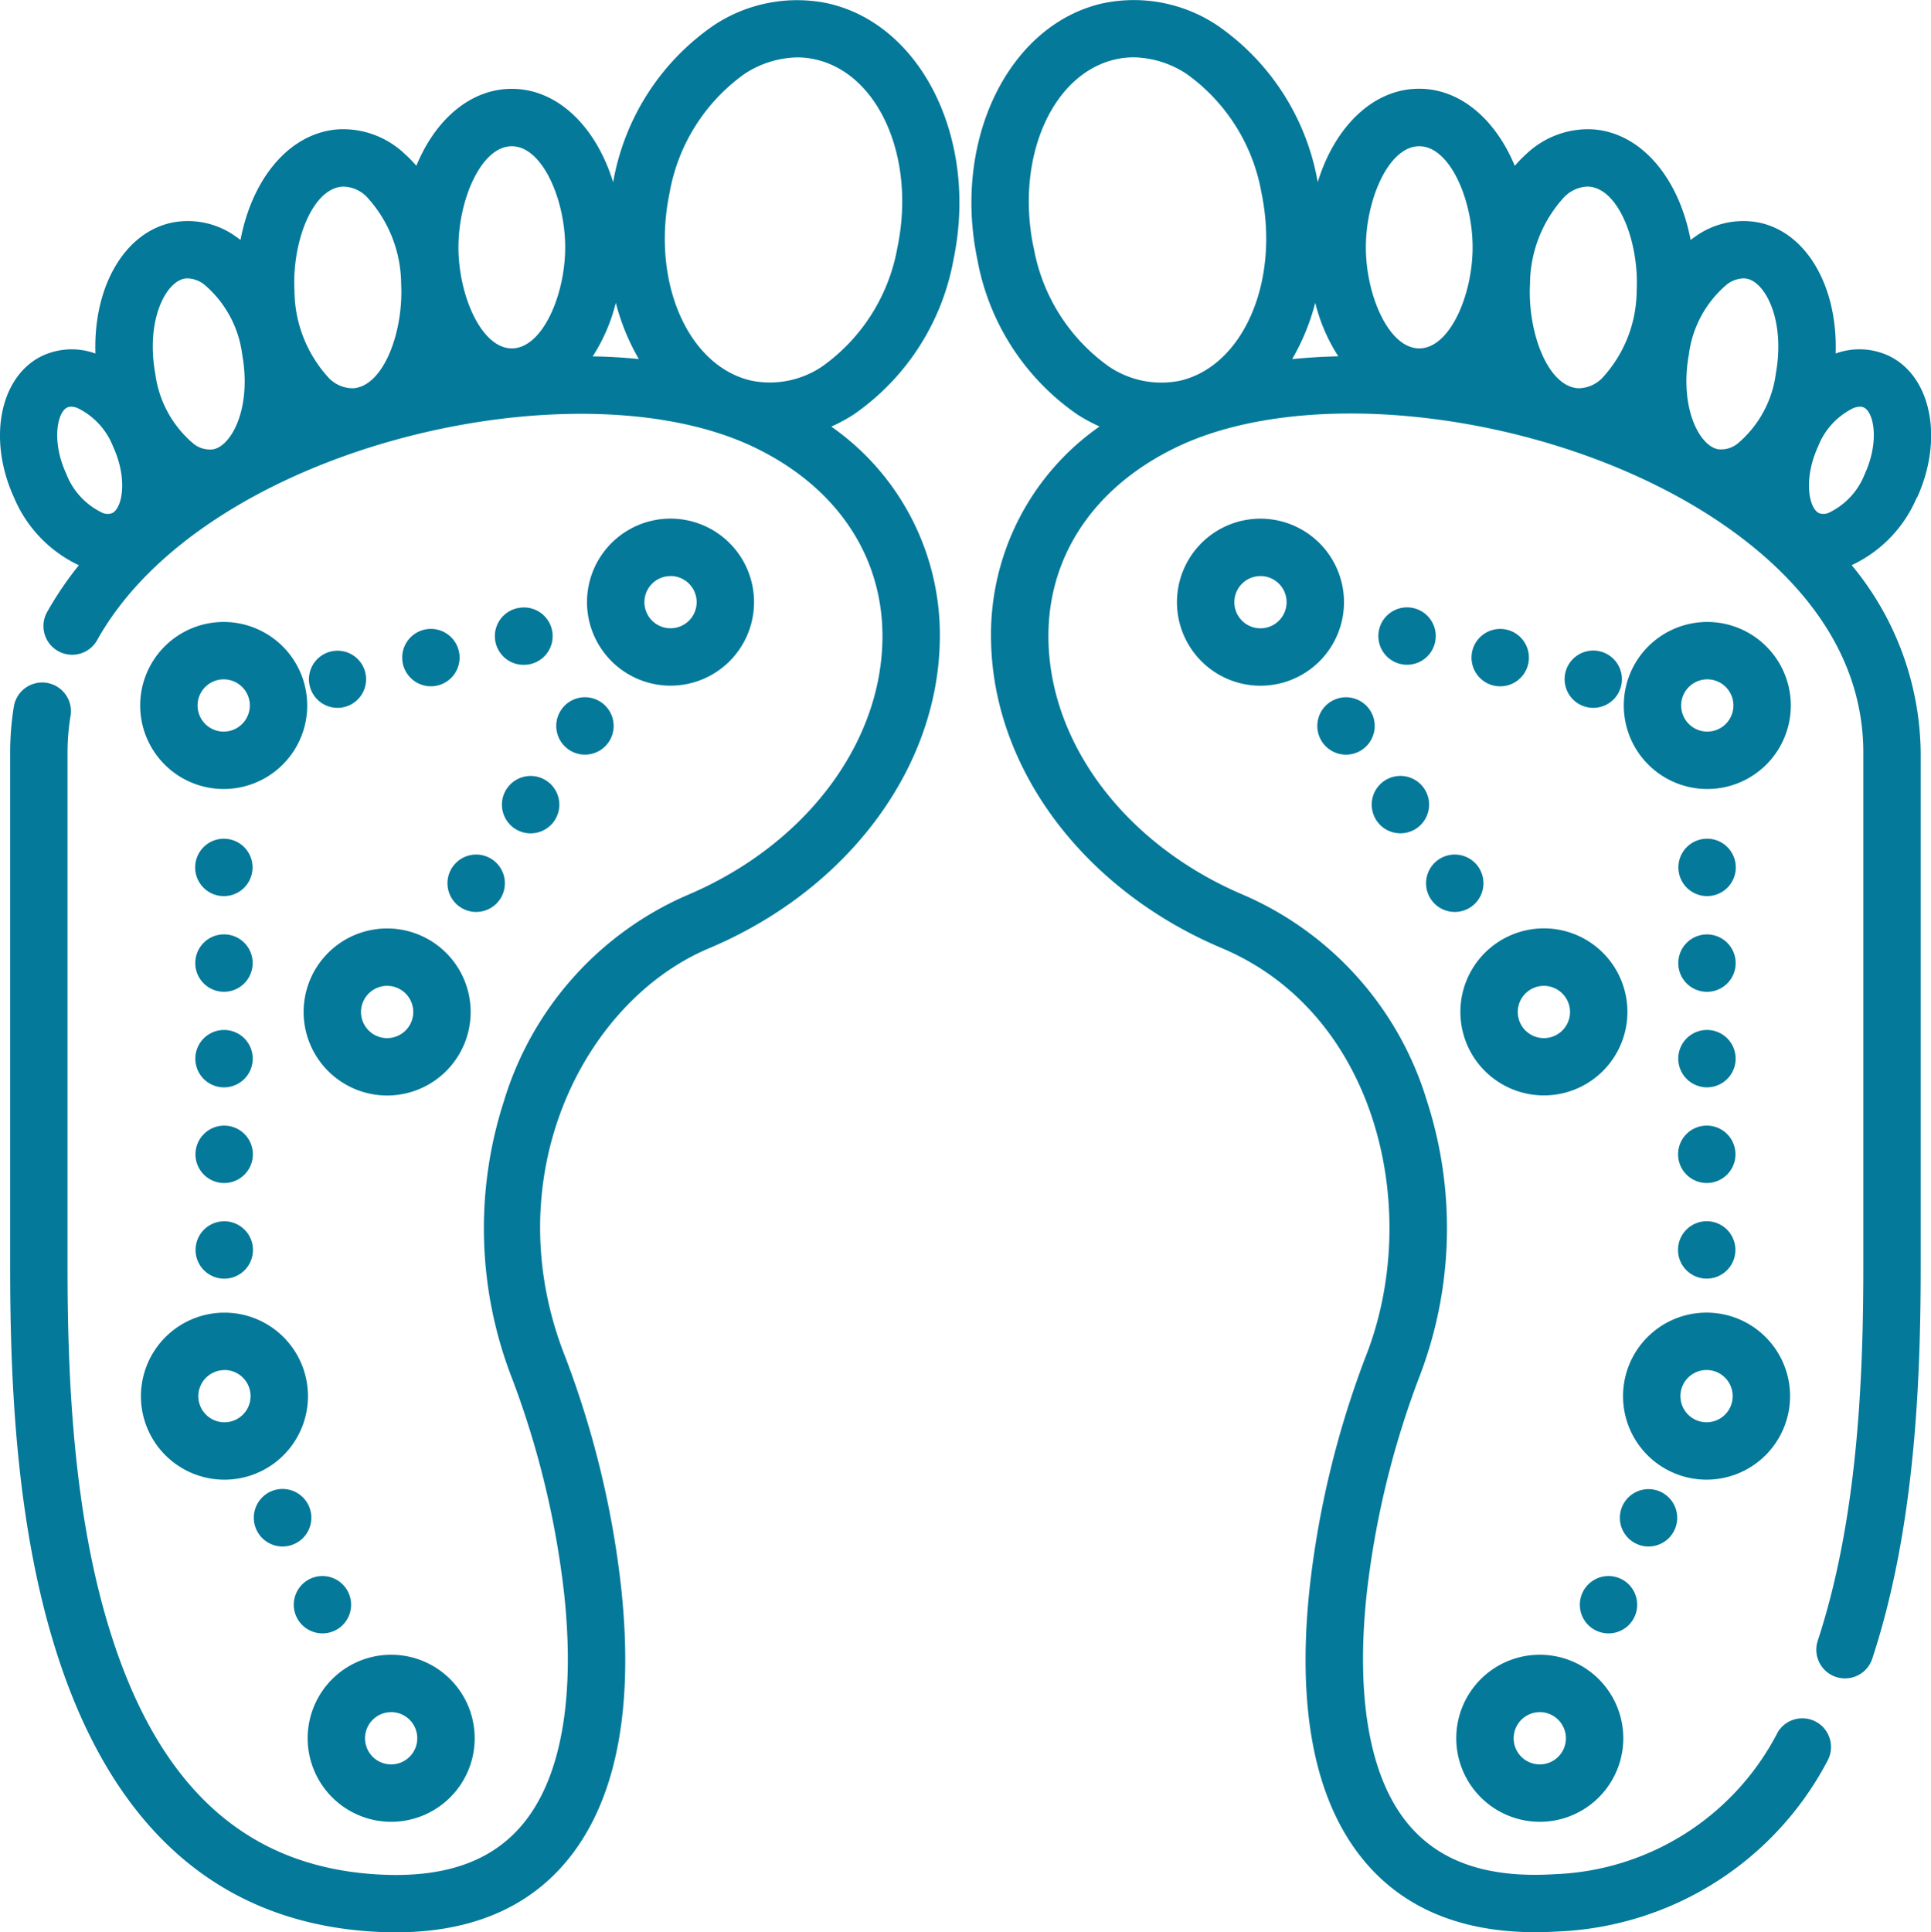 <svg xmlns="http://www.w3.org/2000/svg" width="78.338" height="78.384" viewBox="0 0 78.338 78.384"><g transform="translate(0)"><path d="M33.634.147a6.1,6.1,0,0,0-4.689.889,9.756,9.756,0,0,0-4.062,6.309l-.009.048c-.691-2.252-2.252-3.79-4.111-3.79-1.67,0-3.1,1.24-3.873,3.123a4.973,4.973,0,0,0-.469-.482,3.637,3.637,0,0,0-2.664-1c-1.976.117-3.522,1.959-4,4.489-.06-.046-.121-.091-.182-.133A3.334,3.334,0,0,0,7,9.025c-1.966.4-3.219,2.627-3.129,5.315a2.822,2.822,0,0,0-2.219.125C-.026,15.331-.5,17.847.573,20.192A5.3,5.3,0,0,0,3.2,22.928a13.8,13.8,0,0,0-1.3,1.919,1.164,1.164,0,0,0,2.035,1.13C8.3,18.128,23.3,14.658,30.577,18.133c3.4,1.622,5.3,4.494,5.221,7.877-.1,4.272-3.216,8.319-7.937,10.308a13.3,13.3,0,0,0-7.414,8.336,16.792,16.792,0,0,0,.331,11.272,36.179,36.179,0,0,1,2.11,8.735c.428,4.015-.073,7.139-1.45,9.037-1.271,1.752-3.295,2.515-6.189,2.332-5.143-.325-8.613-3.374-10.61-9.322-1.683-5.014-1.9-10.849-1.9-15.372V30.54a9.27,9.27,0,0,1,.123-1.5,1.164,1.164,0,0,0-2.3-.38A11.572,11.572,0,0,0,.412,30.54v20.8c0,4.7.23,10.779,2.02,16.112,2.3,6.85,6.562,10.519,12.669,10.9q.484.03.948.031c3.229,0,5.672-1.114,7.272-3.318,1.745-2.405,2.378-5.989,1.88-10.651a38.084,38.084,0,0,0-2.261-9.348c-2.882-7.249.685-14.438,5.824-16.6,5.565-2.345,9.238-7.212,9.36-12.4a10.3,10.3,0,0,0-4.4-8.761,6.855,6.855,0,0,0,.9-.486,9.756,9.756,0,0,0,4.062-6.309c1-4.829-1.266-9.478-5.053-10.362ZM25.915,14.564c-.609-.06-1.234-.1-1.871-.107a7.156,7.156,0,0,0,.938-2.176,9.058,9.058,0,0,0,.933,2.283ZM20.763,5.932c1.24,0,2.166,2.162,2.166,4.1s-.926,4.1-2.166,4.1-2.165-2.162-2.165-4.1.926-4.1,2.165-4.1ZM13.9,7.569a1.36,1.36,0,0,1,.974.411,5.264,5.264,0,0,1,1.4,3.543c.1,1.934-.712,4.153-1.954,4.227a1.363,1.363,0,0,1-.974-.411,5.263,5.263,0,0,1-1.4-3.543C11.84,9.862,12.654,7.643,13.9,7.569ZM7.464,11.306a.778.778,0,0,1,.15-.015,1.183,1.183,0,0,1,.654.236,4.458,4.458,0,0,1,1.558,2.854c.388,2.156-.421,3.692-1.17,3.844a1.062,1.062,0,0,1-.8-.221,4.458,4.458,0,0,1-1.558-2.854c-.388-2.156.42-3.692,1.17-3.844ZM2.72,16.533a.356.356,0,0,1,.164-.036.756.756,0,0,1,.245.047,2.909,2.909,0,0,1,1.46,1.576c.6,1.3.376,2.481-.031,2.69a.522.522,0,0,1-.409-.011,2.909,2.909,0,0,1-1.46-1.576c-.6-1.3-.376-2.481.031-2.691Zm33.688-6.5a7.533,7.533,0,0,1-3.036,4.82,3.792,3.792,0,0,1-2.907.584c-2.568-.6-4.05-4.019-3.3-7.623A7.538,7.538,0,0,1,30.2,3a4.026,4.026,0,0,1,2.142-.672,3.357,3.357,0,0,1,.765.089c2.569.6,4.05,4.019,3.3,7.623Zm0,0" transform="translate(0 0)" fill="#04799a"/><path d="M158.939,144.2a3.388,3.388,0,1,0-3.388-3.388A3.391,3.391,0,0,0,158.939,144.2Zm0-4.448a1.06,1.06,0,1,1-1.06,1.06A1.061,1.061,0,0,1,158.939,139.754Zm0,0" transform="translate(-131.737 -116.387)" fill="#04799a"/><path d="M40.54,164.793a3.388,3.388,0,1,0,3.388,3.388A3.391,3.391,0,0,0,40.54,164.793Zm0,4.448a1.06,1.06,0,1,1,1.06-1.06A1.062,1.062,0,0,1,40.54,169.241Zm0,0" transform="translate(-31.465 -139.564)" fill="#04799a"/><path d="M83.841,252.78a3.388,3.388,0,1,0-3.388-3.388A3.391,3.391,0,0,0,83.841,252.78Zm0-4.448a1.06,1.06,0,1,1-1.06,1.06A1.062,1.062,0,0,1,83.841,248.332Zm0,0" transform="translate(-68.136 -208.342)" fill="#04799a"/><path d="M37.344,351.2a3.388,3.388,0,1,0,3.388-3.387A3.392,3.392,0,0,0,37.344,351.2Zm3.388-1.06a1.06,1.06,0,1,1-1.06,1.06A1.062,1.062,0,0,1,40.732,350.143Zm0,0" transform="translate(-31.627 -294.567)" fill="#04799a"/><path d="M84.912,445.224a3.388,3.388,0,1,0-3.388-3.388A3.391,3.391,0,0,0,84.912,445.224Zm0-4.448a1.06,1.06,0,1,1-1.061,1.06A1.061,1.061,0,0,1,84.912,440.777Zm0,0" transform="translate(-69.043 -371.325)" fill="#04799a"/><path d="M118.783,226.923a1.164,1.164,0,1,0,1.62-.295,1.164,1.164,0,0,0-1.62.295Zm0,0" transform="translate(-100.423 -191.757)" fill="#04799a"/><path d="M134.818,205.79a1.164,1.164,0,1,0,.3,1.618A1.163,1.163,0,0,0,134.818,205.79Zm0,0" transform="translate(-112.632 -174.109)" fill="#04799a"/><path d="M147.61,185.246a1.164,1.164,0,1,0,1.62-.295A1.163,1.163,0,0,0,147.61,185.246Zm0,0" transform="translate(-124.837 -156.461)" fill="#04799a"/><path d="M52.877,222.23a1.164,1.164,0,1,0,1.166,1.163A1.163,1.163,0,0,0,52.877,222.23Zm0,0" transform="translate(-43.798 -188.208)" fill="#04799a"/><path d="M52.939,272.906a1.164,1.164,0,1,0,1.164,1.163A1.161,1.161,0,0,0,52.939,272.906Zm0,0" transform="translate(-43.851 -231.126)" fill="#04799a"/><path d="M52.959,298.246a1.164,1.164,0,1,0,1.166,1.162A1.163,1.163,0,0,0,52.959,298.246Zm0,0" transform="translate(-43.867 -252.586)" fill="#04799a"/><path d="M52.908,247.57a1.164,1.164,0,1,0,1.166,1.162A1.162,1.162,0,0,0,52.908,247.57Zm0,0" transform="translate(-43.824 -209.668)" fill="#04799a"/><path d="M51.824,324.751a1.164,1.164,0,1,0,1.163-1.165A1.163,1.163,0,0,0,51.824,324.751Zm0,0" transform="translate(-43.89 -274.046)" fill="#04799a"/><path d="M107.456,166.665a1.164,1.164,0,1,0,1.4.872A1.164,1.164,0,0,0,107.456,166.665Zm0,0" transform="translate(-90.241 -141.124)" fill="#04799a"/><path d="M132.147,160.965a1.163,1.163,0,0,0,.261,2.3,1.15,1.15,0,0,0,.262-.03,1.163,1.163,0,1,0-.523-2.267Zm0,0" transform="translate(-111.152 -136.297)" fill="#04799a"/><path d="M83.025,174.668a1.085,1.085,0,0,0,.264-.031,1.159,1.159,0,1,0-.264.031Zm0,0" transform="translate(-69.33 -145.955)" fill="#04799a"/><path d="M68.419,396.891a1.184,1.184,0,0,0,.486-.105,1.167,1.167,0,1,0-.486.105Zm0,0" transform="translate(-56.958 -334.159)" fill="#04799a"/><path d="M79.01,419.91a1.163,1.163,0,1,0-1.059-.677,1.172,1.172,0,0,0,1.059.677Zm0,0" transform="translate(-65.927 -353.653)" fill="#04799a"/><path d="M295.8,20.192c1.073-2.345.6-4.861-1.081-5.727a2.82,2.82,0,0,0-2.219-.125c.09-2.688-1.163-4.917-3.129-5.315a3.339,3.339,0,0,0-2.573.577c-.062.042-.122.087-.182.133-.477-2.53-2.023-4.372-4-4.489a3.637,3.637,0,0,0-2.663,1,5.048,5.048,0,0,0-.469.482C278.7,4.844,277.274,3.6,275.6,3.6c-1.859,0-3.42,1.537-4.111,3.79,0-.016-.005-.032-.009-.048a9.752,9.752,0,0,0-4.062-6.309,6.1,6.1,0,0,0-4.689-.889c-3.787.884-6.054,5.533-5.053,10.362a9.758,9.758,0,0,0,4.062,6.309,6.965,6.965,0,0,0,.9.486,10.3,10.3,0,0,0-4.4,8.76c.121,5.187,3.8,10.054,9.36,12.4,6.366,2.683,8.151,10.751,5.824,16.6a38.113,38.113,0,0,0-2.261,9.348c-.5,4.662.135,8.246,1.881,10.651,1.6,2.2,4.043,3.318,7.272,3.318q.463,0,.947-.03a12.955,12.955,0,0,0,10.91-6.926,1.164,1.164,0,0,0-2.017-1.161,10.619,10.619,0,0,1-9.04,5.764c-2.894.183-4.918-.58-6.189-2.332-1.377-1.9-1.879-5.023-1.45-9.037a36.149,36.149,0,0,1,2.11-8.735,16.794,16.794,0,0,0,.331-11.272,13.3,13.3,0,0,0-7.414-8.336c-4.721-1.989-7.837-6.035-7.937-10.308-.08-3.383,1.823-6.254,5.221-7.877,5.393-2.576,15.024-1.364,21.471,2.7,2.9,1.831,6.366,5,6.366,9.707v20.8c0,4.473-.211,10.247-1.854,15.236a1.164,1.164,0,0,0,2.211.728c1.747-5.3,1.97-11.318,1.97-15.964v-20.8a12.1,12.1,0,0,0-2.8-7.609,5.3,5.3,0,0,0,2.64-2.74Zm-2.557-3.647a.753.753,0,0,1,.245-.047.36.36,0,0,1,.164.036c.406.21.626,1.39.031,2.69a2.905,2.905,0,0,1-1.46,1.576.522.522,0,0,1-.408.011c-.407-.21-.627-1.39-.031-2.69A2.907,2.907,0,0,1,293.238,16.545ZM288.1,11.528a1.181,1.181,0,0,1,.654-.236.767.767,0,0,1,.149.015c.75.152,1.558,1.688,1.171,3.844A4.461,4.461,0,0,1,288.516,18a1.064,1.064,0,0,1-.8.221c-.75-.152-1.558-1.688-1.17-3.844A4.458,4.458,0,0,1,288.1,11.528Zm-6.6-3.546a1.4,1.4,0,0,1,.916-.413l.058,0c1.242.074,2.056,2.292,1.954,4.227a5.259,5.259,0,0,1-1.4,3.542,1.365,1.365,0,0,1-.974.412c-1.242-.074-2.056-2.293-1.954-4.227a5.258,5.258,0,0,1,1.4-3.542Zm-5.893-2.049c1.239,0,2.165,2.162,2.165,4.1s-.926,4.1-2.165,4.1-2.166-2.162-2.166-4.1.926-4.1,2.166-4.1Zm-3.283,8.522c-.636.013-1.259.053-1.871.112a9.044,9.044,0,0,0,.935-2.286,7.145,7.145,0,0,0,.936,2.174Zm-12.364-4.417c-.747-3.6.735-7.024,3.3-7.623a3.367,3.367,0,0,1,.766-.089A4.028,4.028,0,0,1,266.17,3a7.536,7.536,0,0,1,3.036,4.82c.746,3.6-.736,7.023-3.3,7.623A3.79,3.79,0,0,1,263,14.857a7.534,7.534,0,0,1-3.036-4.819Zm0,0" transform="translate(-218.03 -0.001)" fill="#04799a"/><path d="M315.275,137.426a3.388,3.388,0,1,0,3.388,3.388A3.391,3.391,0,0,0,315.275,137.426Zm0,4.448a1.06,1.06,0,1,1,1.06-1.06A1.061,1.061,0,0,1,315.275,141.874Zm0,0" transform="translate(-264.139 -116.387)" fill="#04799a"/><path d="M433.677,164.793a3.388,3.388,0,1,0,3.388,3.388A3.391,3.391,0,0,0,433.677,164.793Zm0,4.448a1.06,1.06,0,1,1,1.06-1.06A1.062,1.062,0,0,1,433.677,169.241Zm0,0" transform="translate(-364.414 -139.564)" fill="#04799a"/><path d="M386.988,249.392A3.388,3.388,0,1,0,390.376,246,3.391,3.391,0,0,0,386.988,249.392Zm4.448,0a1.06,1.06,0,1,1-1.06-1.06A1.062,1.062,0,0,1,391.436,249.392Zm0,0" transform="translate(-327.742 -208.342)" fill="#04799a"/><path d="M436.87,351.2a3.388,3.388,0,1,0-3.388,3.388A3.391,3.391,0,0,0,436.87,351.2Zm-4.448,0a1.06,1.06,0,1,1,1.06,1.06A1.061,1.061,0,0,1,432.422,351.2Zm0,0" transform="translate(-364.249 -294.567)" fill="#04799a"/><path d="M389.3,445.224a3.388,3.388,0,1,0-3.388-3.388A3.391,3.391,0,0,0,389.3,445.224Zm0-4.448a1.06,1.06,0,1,1-1.06,1.06A1.061,1.061,0,0,1,389.3,440.777Zm0,0" transform="translate(-326.833 -371.325)" fill="#04799a"/><path d="M379.079,228.75a1.164,1.164,0,1,0-.959-.5A1.163,1.163,0,0,0,379.079,228.75Zm0,0" transform="translate(-320.058 -191.758)" fill="#04799a"/><path d="M350.253,187.071a1.164,1.164,0,1,0-.959-.5A1.162,1.162,0,0,0,350.253,187.071Zm0,0" transform="translate(-295.644 -156.459)" fill="#04799a"/><path d="M364.667,207.911a1.164,1.164,0,1,0-.959-.5A1.162,1.162,0,0,0,364.667,207.911Zm0,0" transform="translate(-307.851 -174.109)" fill="#04799a"/><path d="M445.838,325.913h0a1.164,1.164,0,1,0-1.164-1.166A1.164,1.164,0,0,0,445.84,325.913Zm0,0" transform="translate(-376.599 -274.047)" fill="#04799a"/><path d="M445.888,275.233a1.164,1.164,0,1,0-1.162-1.165A1.166,1.166,0,0,0,445.888,275.233Zm0,0" transform="translate(-376.641 -231.126)" fill="#04799a"/><path d="M445.857,300.573h0a1.164,1.164,0,1,0-1.164-1.166A1.163,1.163,0,0,0,445.859,300.573Zm0,0" transform="translate(-376.615 -252.586)" fill="#04799a"/><path d="M445.908,249.9h0a1.164,1.164,0,1,0-1.164-1.166A1.163,1.163,0,0,0,445.91,249.9Zm0,0" transform="translate(-376.658 -209.668)" fill="#04799a"/><path d="M445.939,224.558h0a1.164,1.164,0,1,0-1.164-1.165A1.164,1.164,0,0,0,445.941,224.558Zm0,0" transform="translate(-376.684 -188.209)" fill="#04799a"/><path d="M391.364,166.665a1.164,1.164,0,1,0,.873,1.4A1.163,1.163,0,0,0,391.364,166.665Zm0,0" transform="translate(-330.242 -141.124)" fill="#04799a"/><path d="M366.152,163.227a1.175,1.175,0,0,0,.263.03,1.164,1.164,0,1,0-.263-.03Zm0,0" transform="translate(-309.332 -136.292)" fill="#04799a"/><path d="M415.79,174.668a1.162,1.162,0,1,0-.262-.029A1.15,1.15,0,0,0,415.79,174.668Zm0,0" transform="translate(-351.149 -145.955)" fill="#04799a"/><path d="M431.46,396.215a1.163,1.163,0,1,0-1.542.569,1.15,1.15,0,0,0,.486.107A1.164,1.164,0,0,0,431.46,396.215Zm0,0" transform="translate(-363.525 -334.159)" fill="#04799a"/><path d="M420.868,419.234a1.163,1.163,0,1,0-1.056.677A1.161,1.161,0,0,0,420.868,419.234Zm0,0" transform="translate(-354.556 -353.654)" fill="#04799a"/></g></svg>